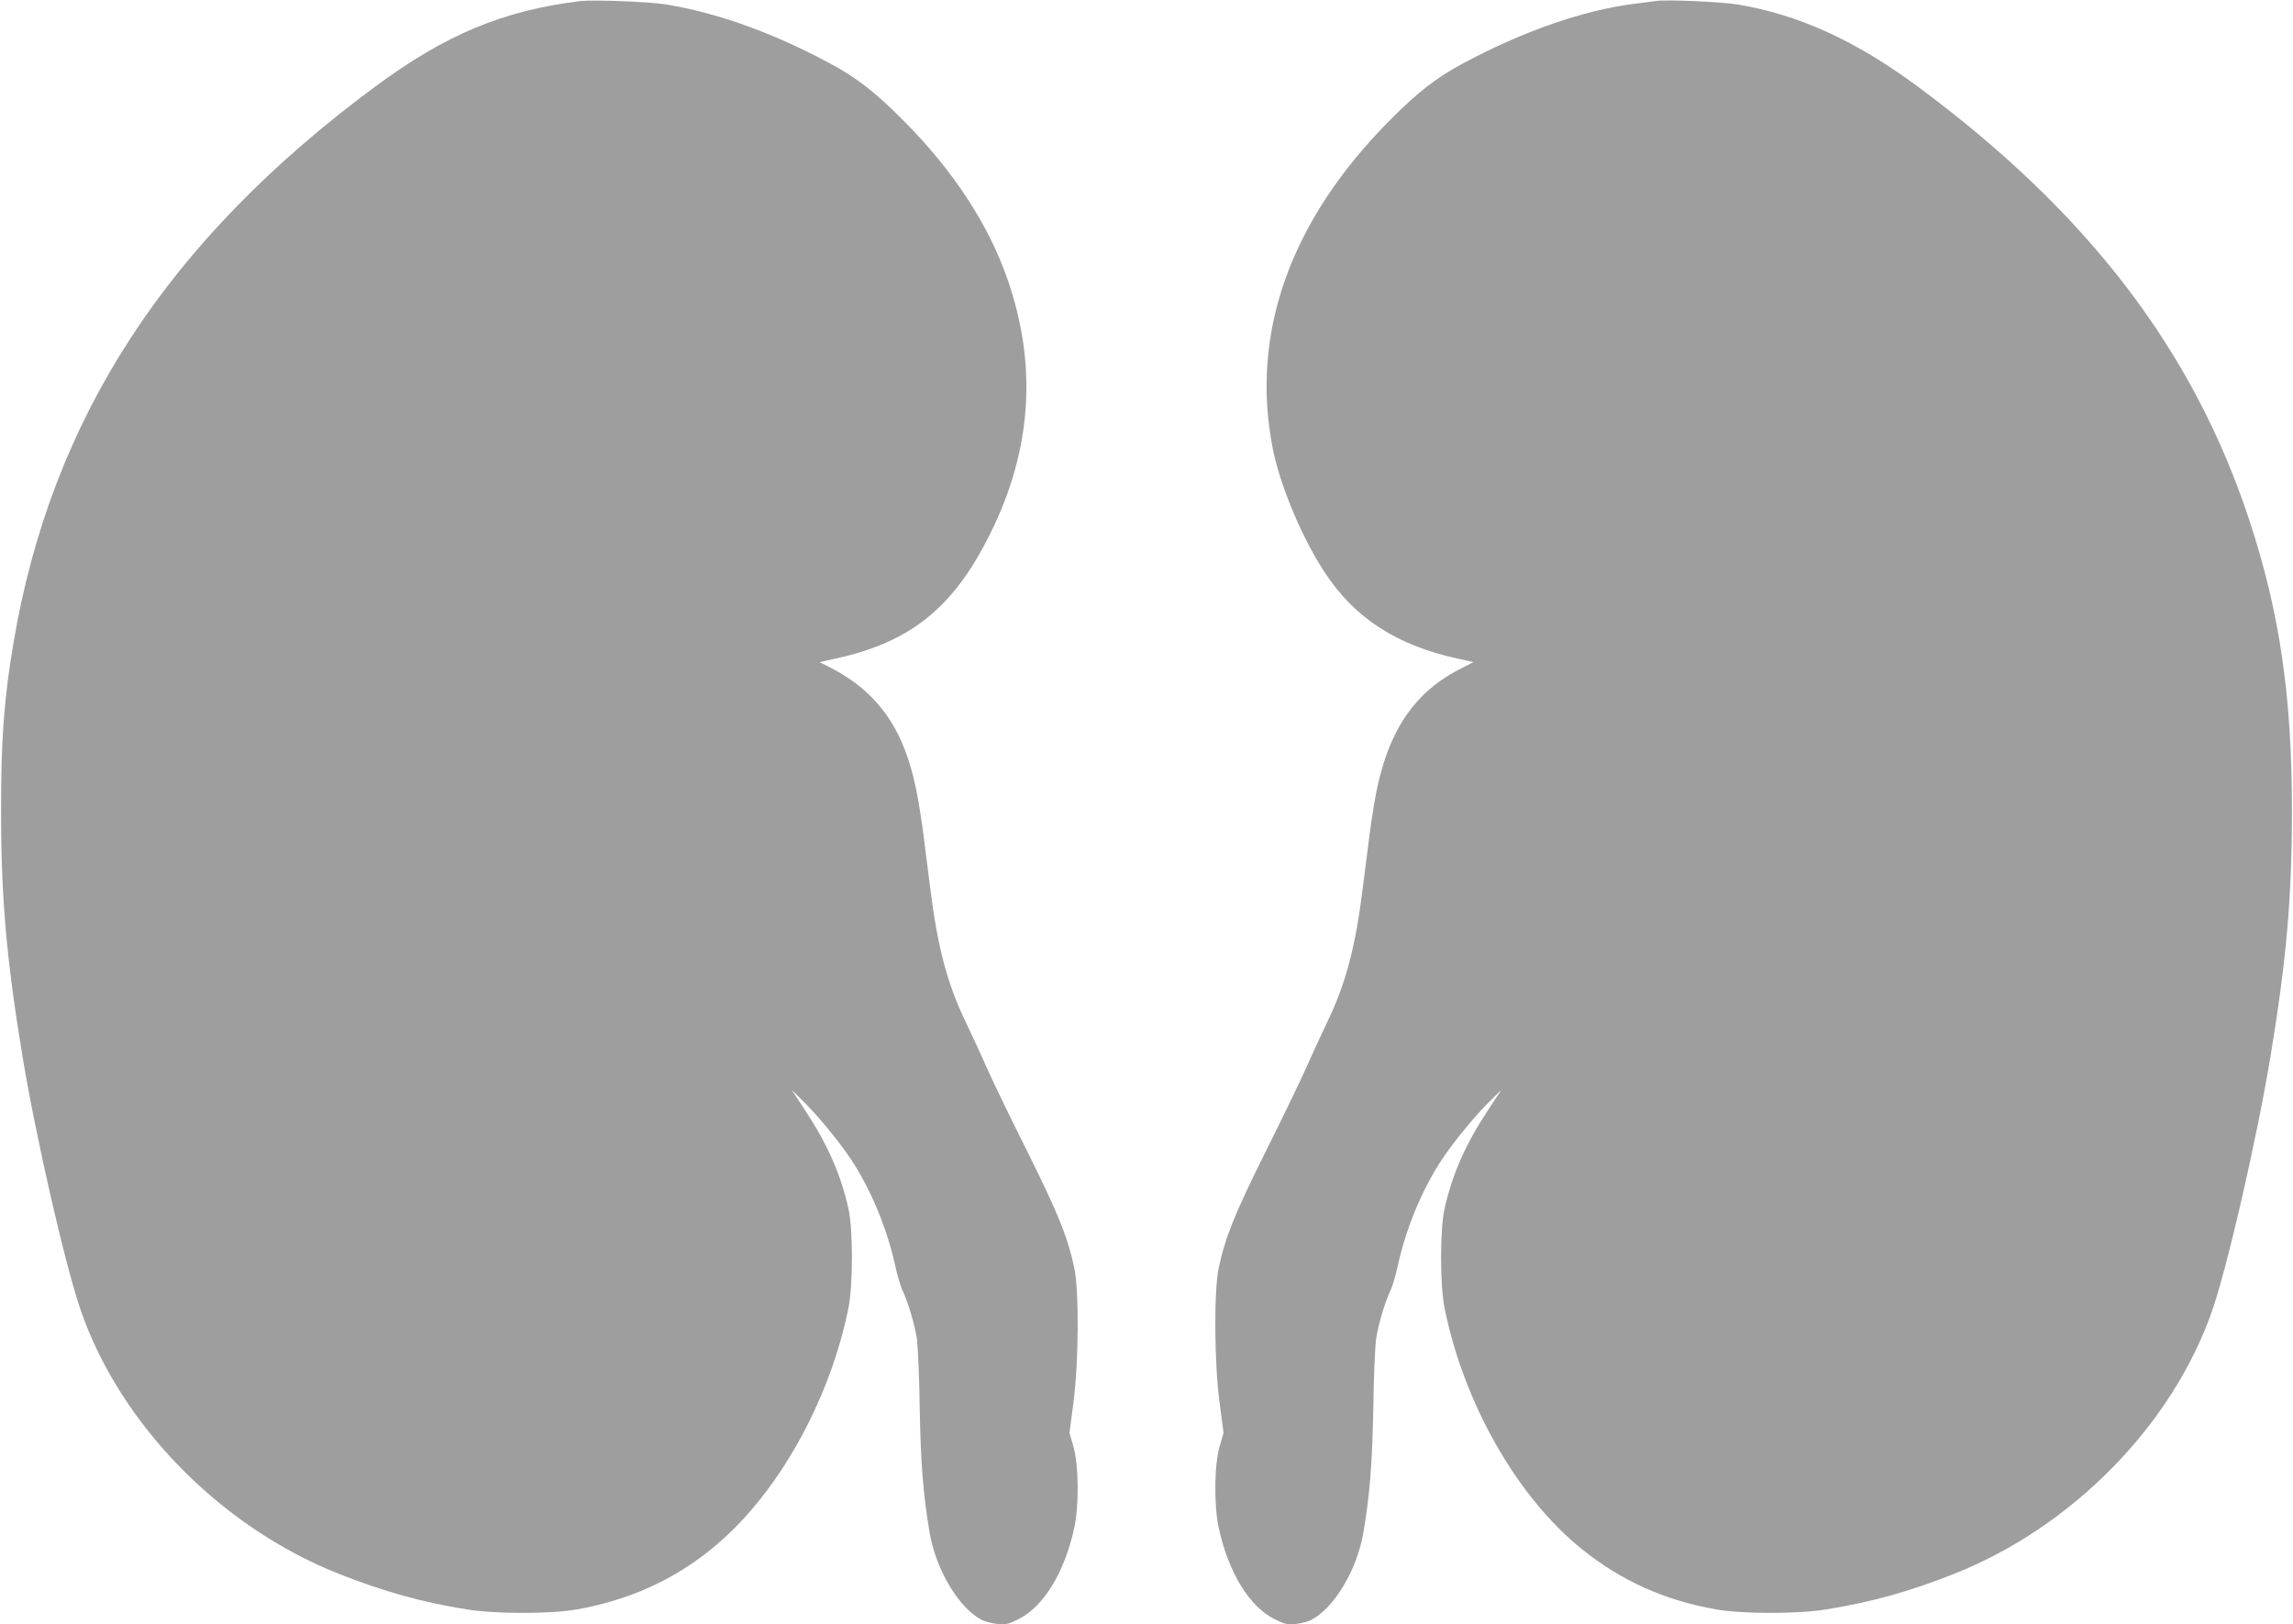 <?xml version="1.0" standalone="no"?>
<!DOCTYPE svg PUBLIC "-//W3C//DTD SVG 20010904//EN"
 "http://www.w3.org/TR/2001/REC-SVG-20010904/DTD/svg10.dtd">
<svg version="1.0" xmlns="http://www.w3.org/2000/svg"
 width="1280pt" height="907pt" viewBox="0 0 1280 907"
 preserveAspectRatio="xMidYMid meet">
<g transform="translate(0,907) scale(0.1,-0.1)"
fill="#9e9e9e" stroke="none">
<path d="M3240 9064 c-432 -53 -751 -186 -1145 -477 -1162 -860 -1807 -1852
-2019 -3102 -53 -311 -71 -550 -70 -945 0 -481 30 -824 119 -1365 76 -459 240
-1175 327 -1425 222 -637 781 -1207 1441 -1468 247 -98 463 -158 712 -198 157
-26 472 -26 615 0 436 77 784 294 1059 661 219 290 385 662 457 1021 26 127
26 436 1 552 -43 194 -117 362 -243 553 l-75 114 56 -55 c84 -81 209 -233 276
-334 112 -170 202 -387 248 -601 12 -53 30 -113 40 -133 29 -58 68 -190 80
-272 5 -41 13 -214 15 -385 6 -309 19 -475 55 -691 35 -207 163 -423 292 -489
17 -9 55 -19 85 -22 47 -5 62 -2 118 26 142 70 259 262 313 511 27 127 25 349
-5 453 l-22 77 22 168 c30 227 32 623 5 752 -37 173 -88 300 -262 650 -95 190
-196 399 -225 465 -29 66 -81 179 -115 250 -109 225 -162 428 -204 770 -37
296 -42 337 -62 457 -51 309 -147 502 -322 649 -38 32 -105 77 -150 100 l-82
42 85 19 c423 91 664 285 870 703 230 466 261 936 94 1416 -107 308 -304 609
-584 889 -157 158 -258 236 -407 316 -320 172 -632 284 -921 330 -95 15 -402
26 -472 18z"/>
<path d="M9240 9064 c-14 -2 -65 -9 -115 -15 -279 -34 -624 -153 -958 -333
-149 -80 -250 -158 -407 -316 -558 -560 -784 -1195 -654 -1840 41 -203 160
-488 285 -680 168 -260 406 -414 749 -488 l85 -19 -82 -42 c-264 -138 -409
-367 -472 -749 -20 -120 -25 -161 -62 -457 -42 -342 -95 -545 -204 -770 -34
-71 -86 -184 -115 -250 -29 -66 -130 -275 -225 -465 -174 -350 -225 -477 -262
-650 -27 -129 -25 -525 5 -752 l22 -168 -22 -77 c-30 -104 -32 -326 -5 -453
54 -249 171 -441 313 -511 56 -28 71 -31 118 -26 30 3 68 13 85 22 129 66 257
282 292 489 36 216 49 382 55 691 2 171 10 344 15 385 12 82 51 214 80 272 10
20 28 80 40 133 46 214 136 431 248 601 67 101 192 253 276 334 l56 55 -75
-114 c-126 -191 -200 -359 -243 -553 -25 -116 -25 -425 1 -552 107 -531 405
-1055 766 -1345 221 -178 461 -286 750 -337 143 -26 458 -26 615 0 249 40 465
100 712 198 660 261 1219 831 1441 1468 87 250 251 966 327 1425 89 541 119
884 119 1365 1 637 -68 1109 -236 1620 -312 951 -901 1722 -1853 2427 -346
256 -664 401 -1005 458 -90 15 -407 29 -460 19z"/>
</g>
</svg>
